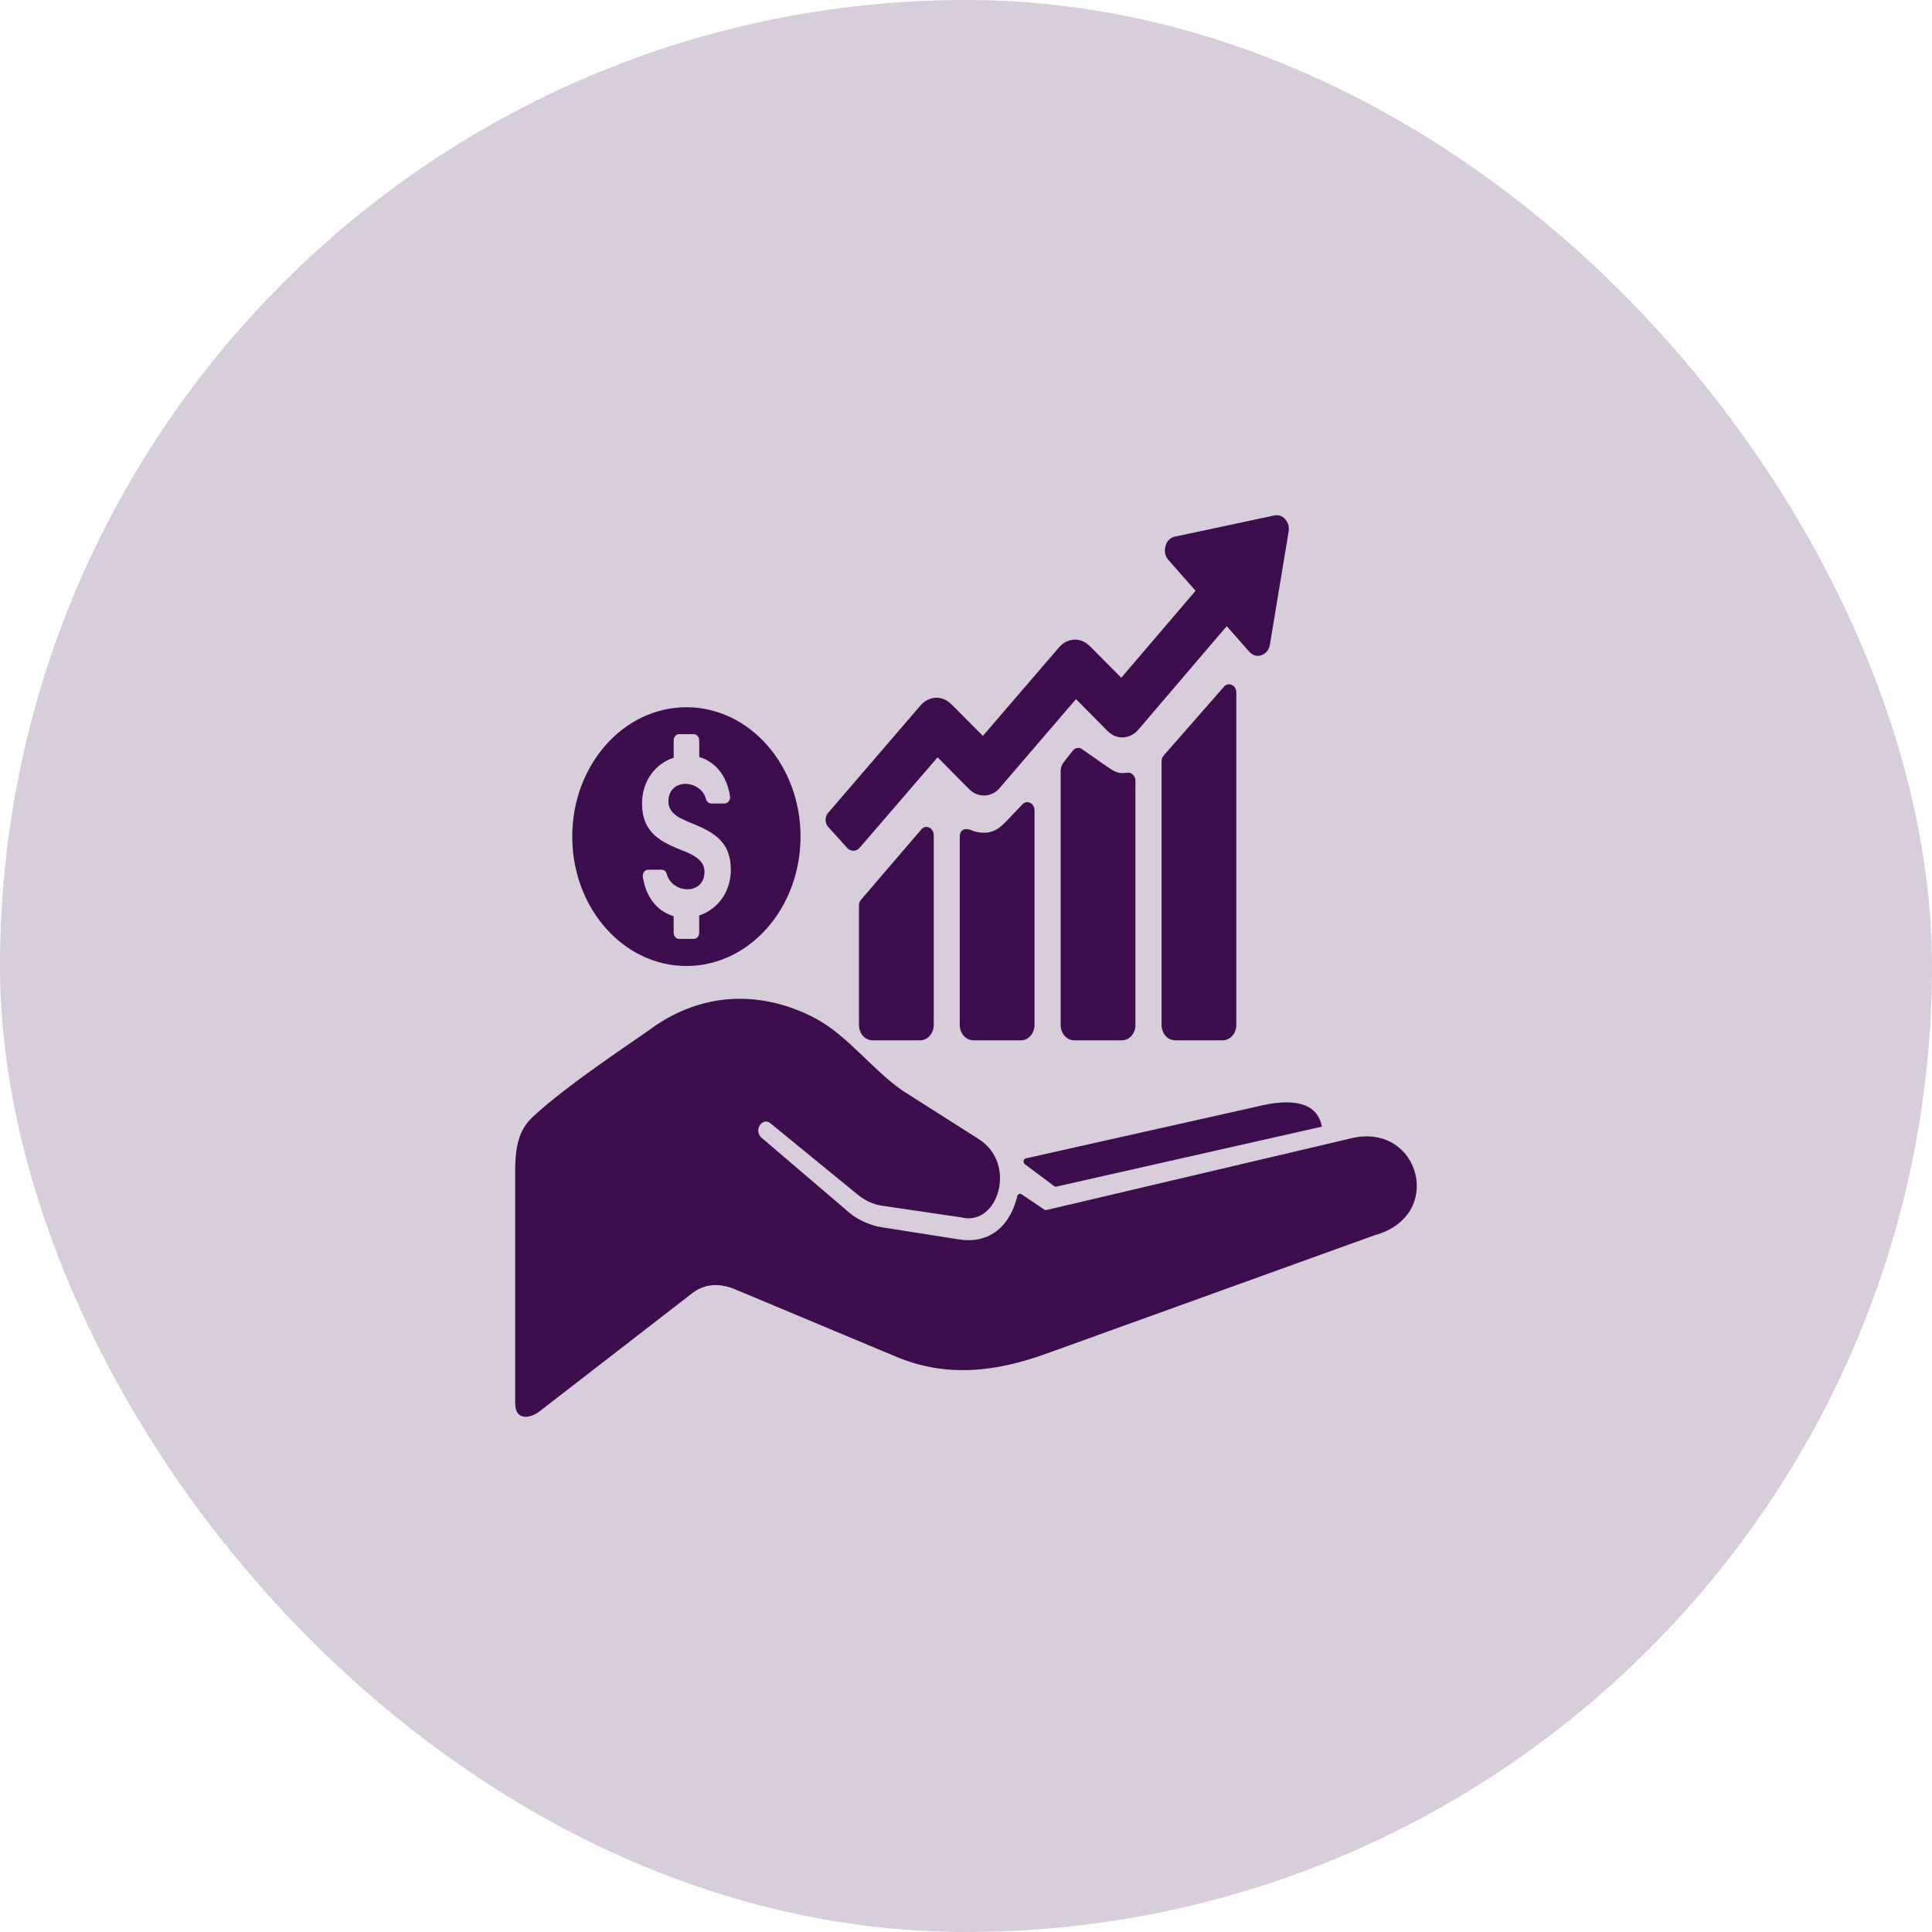 <svg width="60" height="60" viewBox="0 0 60 60" fill="none" xmlns="http://www.w3.org/2000/svg">
<rect width="60" height="60" rx="30" fill="#3C0C4C" fill-opacity="0.2"/>
<path d="M25.72 25.242L28.592 21.903C28.85 21.606 29.266 21.591 29.538 21.865H29.541L30.524 22.854L32.893 20.1C33.151 19.8 33.567 19.784 33.839 20.062V20.058L34.822 21.047L37.13 18.347L36.288 17.392C36.184 17.278 36.151 17.118 36.194 16.962C36.235 16.806 36.342 16.696 36.486 16.666L39.576 16.008C39.704 15.981 39.825 16.023 39.915 16.126C40.006 16.232 40.043 16.365 40.019 16.51L39.439 20.016C39.412 20.176 39.318 20.298 39.177 20.347C39.039 20.397 38.898 20.355 38.798 20.241L38.097 19.446L35.376 22.633L35.369 22.64C35.117 22.96 34.681 22.99 34.399 22.705L33.416 21.712L31.074 24.439L31.068 24.447C30.816 24.766 30.383 24.793 30.098 24.508L29.118 23.519L26.699 26.326C26.595 26.451 26.421 26.451 26.31 26.333L25.723 25.683C25.669 25.626 25.642 25.55 25.639 25.466C25.639 25.379 25.666 25.306 25.72 25.242L25.72 25.242ZM22.697 27.006C22.697 26.113 22.13 25.835 21.492 25.569C21.217 25.455 20.758 25.303 20.758 24.896C20.758 24.143 21.764 24.204 21.925 24.816C21.949 24.896 22.012 24.953 22.086 24.953H22.506C22.556 24.953 22.603 24.926 22.633 24.884C22.667 24.839 22.68 24.785 22.67 24.728C22.603 24.272 22.392 23.88 22.029 23.652C21.932 23.587 21.825 23.542 21.717 23.511L21.714 22.99C21.714 22.888 21.637 22.8 21.546 22.8H21.09C20.996 22.8 20.922 22.888 20.922 22.99V23.53C20.345 23.724 19.939 24.257 19.939 24.956C19.939 25.805 20.449 26.105 21.06 26.36C21.348 26.478 21.878 26.634 21.878 27.067C21.878 27.82 20.872 27.759 20.707 27.143C20.687 27.063 20.624 27.01 20.546 27.01H20.13C20.077 27.01 20.033 27.033 20 27.079C19.969 27.12 19.956 27.177 19.963 27.231C20.033 27.687 20.244 28.083 20.603 28.311C20.704 28.372 20.808 28.421 20.919 28.451L20.922 28.969C20.922 29.075 20.996 29.159 21.09 29.159H21.546C21.637 29.159 21.714 29.075 21.714 28.969V28.433C22.291 28.235 22.697 27.702 22.697 27.006L22.697 27.006ZM31.86 35.974L39.039 34.365C40.19 34.076 40.918 34.259 41.052 34.989L32.802 36.852C32.779 36.856 32.759 36.852 32.739 36.837L31.826 36.153C31.796 36.13 31.782 36.092 31.789 36.05C31.796 36.012 31.823 35.982 31.86 35.974L31.86 35.974ZM20.177 31.977C21.882 30.722 23.761 30.802 25.317 31.623C26.33 32.16 27.102 33.236 28.048 33.883L30.387 35.37C31.611 36.138 30.99 38.096 29.86 37.807L27.427 37.45C27.129 37.408 26.881 37.298 26.636 37.1L23.938 34.894C23.683 34.658 23.371 35.122 23.67 35.35L26.401 37.682C26.646 37.887 27.062 38.066 27.364 38.111L29.789 38.492C30.625 38.625 31.336 38.195 31.594 37.145C31.601 37.115 31.621 37.092 31.648 37.081C31.671 37.069 31.698 37.073 31.725 37.088L32.436 37.568C32.456 37.579 32.477 37.583 32.497 37.579L42.032 35.335C44.105 34.905 44.867 37.765 42.699 38.358L32.493 42.04C30.913 42.61 29.397 42.785 27.843 42.139L22.814 40.035C22.364 39.849 21.895 39.853 21.499 40.161L16.745 43.839C16.49 44.036 16 44.15 16 43.58V36.324C16 35.434 16.198 35.016 16.547 34.685C17.604 33.692 19.741 32.296 20.177 31.977L20.177 31.977ZM21.318 21.964C23.274 21.964 24.861 23.762 24.861 25.98C24.861 28.201 23.274 30 21.318 30C19.359 30 17.772 28.201 17.772 25.98C17.772 23.762 19.359 21.964 21.318 21.964ZM28.998 25.938V31.832C28.998 32.095 28.807 32.308 28.575 32.308H27.096C26.864 32.308 26.676 32.095 26.676 31.832V28.121C26.676 28.049 26.696 27.991 26.74 27.942L28.612 25.759C28.676 25.683 28.77 25.66 28.857 25.702C28.944 25.74 28.998 25.831 28.998 25.938L28.998 25.938ZM38.395 21.507V31.833C38.395 32.095 38.204 32.308 37.972 32.308H36.493C36.261 32.308 36.074 32.095 36.074 31.833V23.645C36.074 23.573 36.094 23.516 36.137 23.466L38.009 21.329C38.076 21.253 38.167 21.23 38.254 21.272C38.342 21.31 38.395 21.401 38.395 21.508L38.395 21.507ZM35.262 24.25V31.833C35.262 32.095 35.074 32.308 34.842 32.308H33.359C33.128 32.308 32.94 32.095 32.94 31.833V23.991C32.94 23.926 32.933 23.801 33.044 23.66L33.316 23.314C33.389 23.219 33.507 23.2 33.601 23.264L34.383 23.808C34.604 23.96 34.725 24.04 34.993 23.998C35.06 23.991 35.124 24.002 35.178 24.052C35.231 24.101 35.261 24.169 35.261 24.249L35.262 24.25ZM32.128 25.17V31.833C32.128 32.095 31.94 32.308 31.709 32.308H30.229C29.998 32.308 29.806 32.095 29.806 31.833V25.991C29.806 25.729 30.014 25.706 30.196 25.794C30.206 25.801 30.216 25.805 30.229 25.809C30.722 25.953 30.984 25.786 31.256 25.501L31.752 24.98C31.819 24.911 31.91 24.892 31.994 24.934C32.078 24.976 32.128 25.067 32.128 25.17L32.128 25.17Z" fill="#3C0C4C"/>
</svg>
